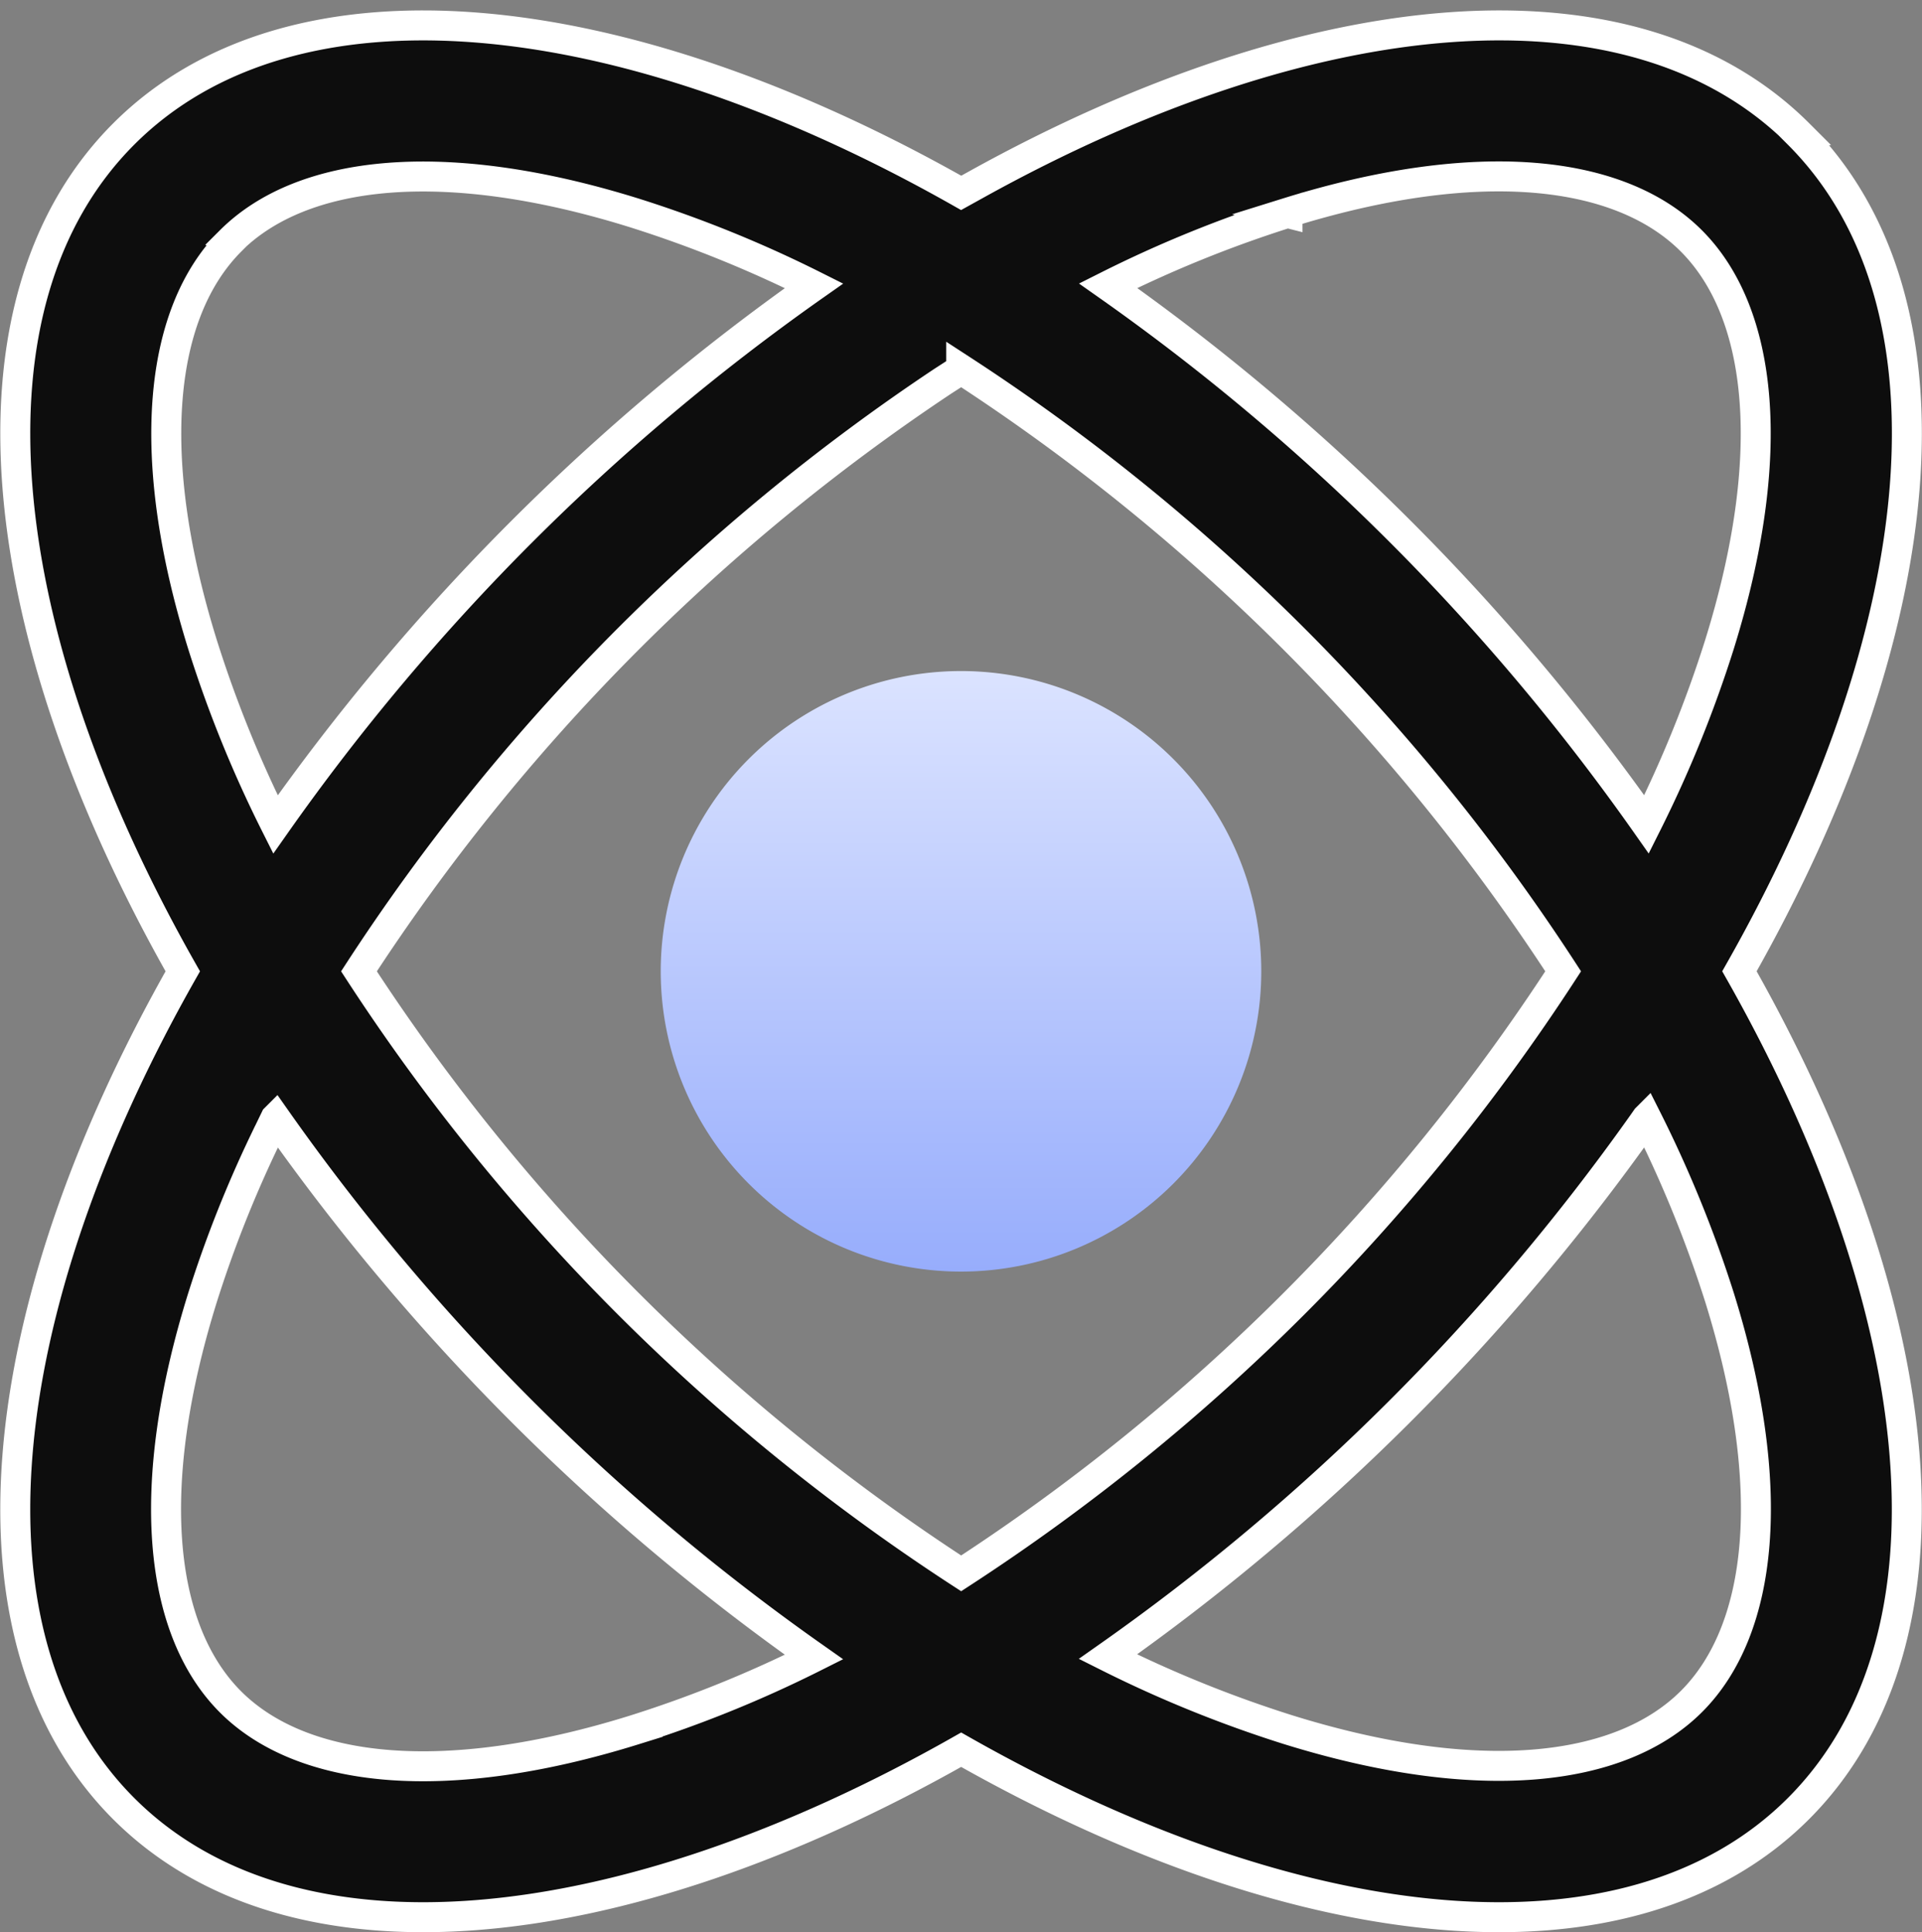 <svg xmlns="http://www.w3.org/2000/svg" xmlns:xlink="http://www.w3.org/1999/xlink" width="44.89" height="45.131" viewBox="0 0 44.89 45.131">
  <rect x="0" y="0" width="44.89" height="45.131" fill="#808080" stroke="none"/>
  <defs>
    <linearGradient id="linear-gradient" x1="0.5" x2="0.5" y2="1" gradientUnits="objectBoundingBox">
      <stop offset="0" stop-color="#dbe3ff"/>
      <stop offset="1" stop-color="#97adfc"/>
    </linearGradient>
  </defs>
  <g id="组_78" data-name="组 78" transform="translate(-1214.055 -2034.253)">
    <path id="路径_76" data-name="路径 76" d="M443.92,92.346m-7.013,0a7.013,7.013,0,1,0,7.013-7.013A7.013,7.013,0,0,0,436.907,92.346Z" transform="translate(792.58 1964.593)" fill="url(#linear-gradient)"/>
    <path id="路径_75" data-name="路径 75" d="M103.153,64.036c3.947,3.947,3.129,11.616-1.376,19.556,4.5,7.942,5.323,15.613,1.376,19.559S91.536,106.28,83.6,101.773c-7.94,4.507-15.611,5.324-19.558,1.378s-3.129-11.617,1.378-19.558c-4.507-7.94-5.324-15.611-1.378-19.558S75.655,60.907,83.6,65.412l.361-.2c7.812-4.33,15.311-5.064,19.2-1.177Zm-3.547,22.99-.089.127A51.909,51.909,0,0,1,87.028,99.6a28.467,28.467,0,0,0,4.19,1.7c4.428,1.381,7.762,1.022,9.439-.654s2.035-5.011.654-9.439A28.454,28.454,0,0,0,99.607,87.025Zm-32.022,0-.254.524a27.876,27.876,0,0,0-1.45,3.666c-1.381,4.428-1.022,7.762.654,9.439s5.011,2.035,9.439.654a28.3,28.3,0,0,0,4.19-1.7A51.9,51.9,0,0,1,67.585,87.025ZM83.6,69.534l-.428.276A47.988,47.988,0,0,0,69.535,83.593,47.906,47.906,0,0,0,83.6,97.654a47.906,47.906,0,0,0,14.06-14.061A47.906,47.906,0,0,0,83.6,69.533Zm-17.061-3c-1.676,1.678-2.035,5.011-.654,9.439a28.3,28.3,0,0,0,1.7,4.19A51.9,51.9,0,0,1,80.164,67.582a28.482,28.482,0,0,0-4.19-1.7C71.546,64.5,68.213,64.857,66.535,66.532Zm24.683-.654a28.3,28.3,0,0,0-4.19,1.7A51.9,51.9,0,0,1,99.607,80.161a28.483,28.483,0,0,0,1.7-4.19c1.381-4.428,1.022-7.762-.654-9.439s-5.011-2.035-9.439-.654Z" transform="translate(1152.904 1973.346)" fill="rgba(0,0,0,0.9)" stroke="#fff" stroke-width="0.7"/>
  </g>
</svg>
